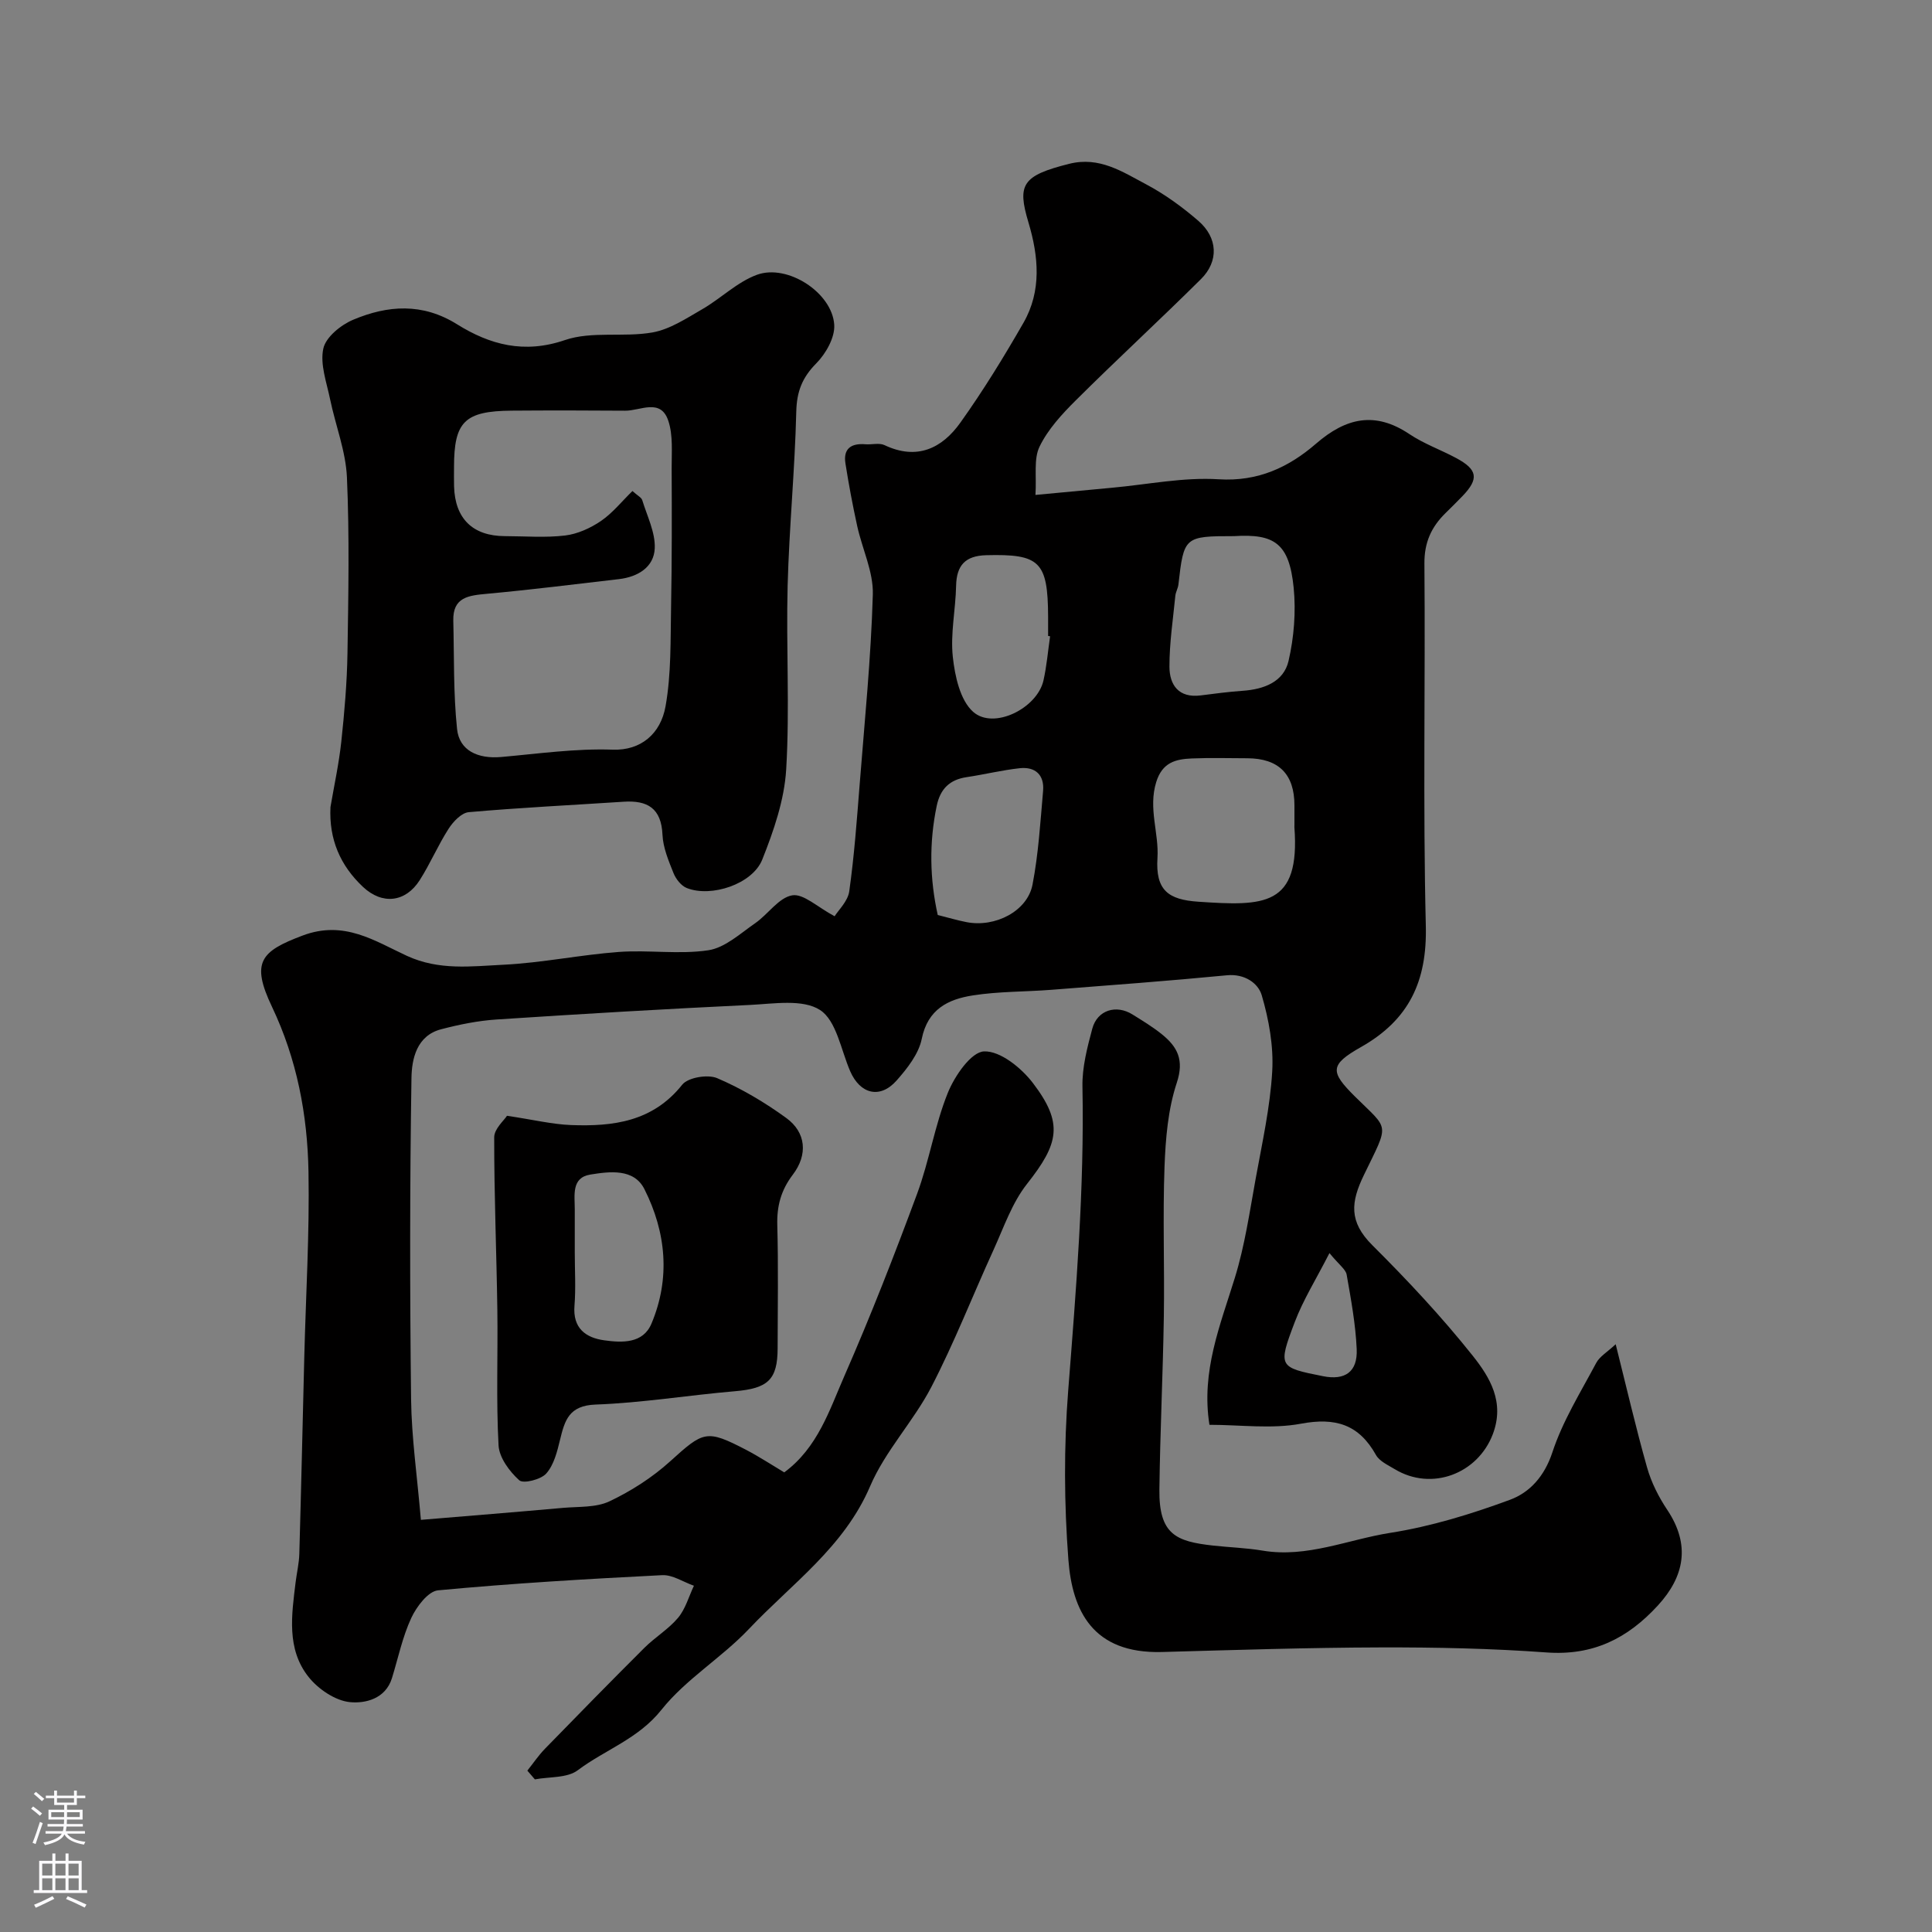 <svg enable-background="new 0 0 400 400" viewBox="0 0 400 400" xmlns="http://www.w3.org/2000/svg"><rect x="0" y="0" width="400" height="400" fill="#808080" stroke="none"/><g fill="#010000"><path d="m109.18 366.59c1.21-1.51 2.3-3.14 3.64-4.52 6.82-7.01 13.67-14 20.6-20.91 2.21-2.2 5-3.86 6.98-6.23 1.53-1.84 2.21-4.39 3.27-6.62-2.2-.77-4.43-2.3-6.58-2.19-15.48.78-30.96 1.69-46.39 3.14-2.06.19-4.46 3.38-5.55 5.72-1.82 3.92-2.71 8.28-4 12.46-1.34 4.33-5.57 5.27-8.68 4.97-3.04-.29-6.58-2.69-8.58-5.21-4.61-5.79-3.51-12.85-2.68-19.66.24-1.95.71-3.88.76-5.83.39-13.6.69-27.2 1.03-40.8.32-12.77 1.1-25.54.87-38.3-.21-11.8-2.38-23.28-7.57-34.19-4.39-9.23-2.32-11.46 6.34-14.72 8.63-3.26 14.97 1.14 21.61 4.2 6.67 3.07 13.33 2.16 19.96 1.84 8-.39 15.92-2.06 23.92-2.65 6.16-.45 12.48.56 18.53-.35 3.44-.52 6.6-3.46 9.69-5.6 2.67-1.84 4.87-5.29 7.66-5.77 2.34-.4 5.24 2.45 8.79 4.33.78-1.27 2.74-3.1 3.03-5.17 1.03-7.32 1.57-14.71 2.15-22.08 1.03-13.12 2.35-26.24 2.73-39.38.13-4.69-2.2-9.43-3.24-14.18-.94-4.29-1.75-8.61-2.43-12.94-.49-3.09 1.21-4.21 4.13-3.97 1.32.11 2.86-.34 3.96.18 6.72 3.19 11.92.67 15.72-4.68 4.72-6.62 9-13.59 13.05-20.65 3.79-6.62 3.13-13.75 1.03-20.78-2.35-7.84-1.33-9.68 8.42-12.13 6.26-1.58 11.03 1.64 15.92 4.23 3.87 2.05 7.51 4.7 10.83 7.57 4.05 3.5 4.27 8.37.55 12.06-8.53 8.47-17.38 16.61-25.9 25.09-2.88 2.86-5.78 6.01-7.52 9.59-1.25 2.57-.6 6.06-.85 10.01 6.09-.57 10.98-1.04 15.88-1.49 7.36-.67 14.77-2.21 22.06-1.75 8.16.51 14.52-2.5 20.17-7.39 6.2-5.36 12.21-6.73 19.32-1.96 2.97 1.99 6.43 3.22 9.61 4.92 4.52 2.4 4.82 4.32 1.39 7.89-1.16 1.2-2.34 2.37-3.53 3.54-2.93 2.87-4.41 6.08-4.37 10.46.21 25-.32 50.01.29 74.99.28 11.46-3.45 19.46-13.42 25.1-6.52 3.69-6.42 5.11-1.23 10.26 7.13 7.07 7.13 5.28 1.82 16.26-2.68 5.55-3.17 9.6 1.76 14.51 7.3 7.27 14.38 14.84 20.79 22.89 3.53 4.44 6.68 9.6 4.14 16.26-3.12 8.16-12.64 11.84-20.3 7.21-1.39-.84-3.15-1.63-3.88-2.93-3.54-6.34-8.39-7.81-15.52-6.48-6.08 1.14-12.54.23-18.96.23-1.75-11.08 2.24-20.63 5.27-30.46 2.05-6.64 3.05-13.61 4.3-20.48 1.34-7.39 3-14.79 3.43-22.24.3-5.22-.69-10.7-2.17-15.75-.73-2.49-3.52-4.49-7.19-4.14-12.12 1.17-24.26 2.07-36.39 3.01-5.41.42-10.9.32-16.24 1.16-5.07.79-9.32 2.82-10.57 8.99-.63 3.12-3 6.13-5.21 8.63-3.42 3.87-7.55 2.82-9.61-1.93-1.91-4.41-2.85-10.48-6.24-12.67-3.58-2.31-9.58-1.29-14.49-1.05-17.48.83-34.95 1.86-52.41 3.01-3.88.25-7.78 1.04-11.56 2.03-5.07 1.33-6.07 6.16-6.13 10.08-.35 22.16-.34 44.33-.08 66.49.1 7.99 1.26 15.97 2.03 25 10.11-.84 19.77-1.62 29.41-2.48 3.25-.29 6.84-.03 9.64-1.36 4.49-2.13 8.86-4.93 12.54-8.26 6.93-6.27 7.5-6.68 15.74-2.4 2.72 1.42 5.3 3.12 7.9 4.67 6.96-5.14 9.36-12.92 12.48-20.03 5.42-12.37 10.33-24.97 15.02-37.63 2.53-6.83 3.65-14.19 6.37-20.93 1.41-3.49 4.84-8.48 7.51-8.57 3.35-.12 7.72 3.42 10.11 6.56 6.35 8.33 5.39 12.49-1.23 20.88-3.11 3.94-4.82 9.03-6.95 13.7-4.31 9.43-8.08 19.12-12.84 28.31-3.7 7.14-9.56 13.25-12.69 20.58-5.39 12.61-16.22 20.17-25.08 29.54-5.65 5.97-13.07 10.39-18.13 16.75-4.79 6.02-11.65 8.25-17.32 12.51-2.2 1.65-5.87 1.32-8.88 1.89-.52-.6-1.04-1.21-1.56-1.81zm158.82-195.85c0-1.33 0-2.66 0-4 0-6.47-3.27-9.73-9.77-9.75-3.83-.01-7.66-.12-11.49.04-3.35.14-6.1.82-7.36 4.9-1.68 5.44.59 10.55.26 15.7-.43 6.71 2.25 8.64 8.45 9.06 13.61.92 21.14 1.04 19.9-15.45 0-.16.01-.33.01-.5zm-12.5-59.74c-10.27 0-10.4.12-11.52 10.01-.09.8-.56 1.55-.64 2.35-.48 4.89-1.23 9.78-1.22 14.67.01 3.79 1.92 6.52 6.45 5.95 2.91-.37 5.82-.76 8.75-.96 4.36-.31 8.45-1.83 9.46-6.18 1.13-4.89 1.55-10.17 1.06-15.16-.92-9.2-3.98-11.2-12.34-10.68zm-61.35 78.44c2.22.56 4.08 1.11 5.97 1.48 5.92 1.15 12.59-2.27 13.65-7.76 1.23-6.37 1.62-12.92 2.19-19.41.29-3.3-1.61-5.05-4.83-4.7-3.69.4-7.32 1.3-11 1.85-3.52.52-5.46 2.44-6.19 5.93-1.6 7.64-1.44 15.21.21 22.61zm23.26-57.71c-.14-.02-.28-.04-.41-.06 0-1.33 0-2.66 0-3.99-.05-11.44-1.72-13.02-12.83-12.73-4.33.12-6.13 2.1-6.22 6.35-.1 4.91-1.2 9.88-.68 14.7.43 3.98 1.51 8.97 4.2 11.37 4.24 3.78 13.27-.71 14.57-6.49.67-2.99.93-6.09 1.37-9.15zm57.84 127.71c-2.8 5.48-5.45 9.7-7.18 14.27-3.54 9.31-3.33 9.39 5.87 11.22 4.53.9 7.16-.89 6.95-5.61-.23-5.16-1.18-10.31-2.08-15.42-.19-1.09-1.52-1.98-3.56-4.46z"/><path d="m68.42 167.09c.77-4.5 1.75-8.98 2.24-13.52.65-6.07 1.18-12.17 1.28-18.27.19-12.15.42-24.32-.11-36.45-.24-5.43-2.36-10.76-3.48-16.16-.72-3.5-2.12-7.27-1.41-10.52.51-2.37 3.63-4.9 6.18-5.97 7.15-3.01 14.34-3.54 21.51.94 6.8 4.24 13.88 6.16 22.33 3.27 5.56-1.9 12.16-.53 18.12-1.58 3.61-.64 7.02-2.91 10.31-4.81 3.87-2.23 7.23-5.63 11.33-7.13 6.34-2.31 15.6 3.72 16 10.37.16 2.62-1.74 5.97-3.72 7.97-2.91 2.94-4.04 5.83-4.14 9.98-.29 12.03-1.47 24.04-1.79 36.07-.33 12.68.46 25.4-.3 38.04-.38 6.31-2.58 12.69-4.95 18.64-2.02 5.09-10.57 7.9-15.62 5.9-1.17-.46-2.27-1.87-2.76-3.1-1.02-2.55-2.16-5.25-2.28-7.93-.24-5.5-3.11-7.17-8.06-6.84-10.68.7-21.38 1.22-32.04 2.16-1.51.13-3.23 1.95-4.18 3.43-2.2 3.42-3.8 7.23-5.99 10.66-2.93 4.59-7.74 5.14-11.74 1.38-4.7-4.42-7.06-9.84-6.73-16.53zm62.52-65.43c1.09.98 1.86 1.34 2.03 1.89 1.01 3.3 2.72 6.67 2.59 9.96-.16 3.92-3.5 5.93-7.4 6.39-9.11 1.06-18.22 2.2-27.36 3.04-3.76.35-7.07.67-6.95 5.56.19 7.49 0 15.02.78 22.45.47 4.45 4.31 6.2 9.12 5.78 7.69-.68 15.43-1.79 23.1-1.52 5.85.21 9.93-3.3 10.94-8.96 1.21-6.76 1.01-13.79 1.15-20.71.18-9.52.16-19.06.12-28.58-.02-3.31.32-6.83-.7-9.86-1.58-4.72-5.78-2.04-8.93-2.07-7.83-.06-15.66-.07-23.48-.01-9.76.08-11.95 2.27-11.95 11.69 0 1.33-.03 2.67.01 4 .19 6.67 3.87 10.27 10.51 10.29 4.16.01 8.37.36 12.48-.13 2.58-.31 5.25-1.53 7.43-3.01 2.43-1.67 4.35-4.1 6.51-6.2z"/><path d="m334.51 278.31c2.26 9.01 4.18 17.33 6.5 25.52.87 3.08 2.39 6.1 4.18 8.77 4.88 7.31 3.5 13.85-1.92 19.77-6.32 6.9-13.49 10.45-23.1 9.75-11.4-.83-22.86-1.07-34.29-1.04-15.1.04-30.2.53-45.3.95-14.4.39-18.58-8.61-19.38-19.08-.89-11.63-.95-23.43-.04-35.06 1.64-20.95 3.36-41.86 2.95-62.91-.08-4 .99-8.1 2.04-12.02 1.04-3.84 4.94-5.04 8.33-2.92 2.07 1.29 4.18 2.57 6.08 4.1 3.22 2.6 4.65 5.31 3.08 10.04-1.82 5.49-2.32 11.55-2.54 17.39-.38 10.32.02 20.66-.14 30.99-.19 11.94-.77 23.87-.92 35.8-.12 9.39 3.51 10.78 11.08 11.63 3.43.38 6.9.48 10.29 1.05 9.2 1.54 17.67-2.3 26.43-3.68 8.42-1.32 16.74-3.88 24.77-6.84 4.12-1.52 7.16-4.87 8.8-9.85 2.12-6.46 5.84-12.42 9.07-18.49.71-1.34 2.27-2.23 4.03-3.87z"/><path d="m104.97 231.01c5.54.83 9.38 1.77 13.25 1.92 8.71.33 16.93-.69 23.02-8.35 1.2-1.51 5.29-2.19 7.24-1.36 5.03 2.15 9.87 5.02 14.31 8.25 4.1 2.98 4.51 7.59 1.35 11.74-2.44 3.21-3.32 6.48-3.21 10.45.23 8.48.08 16.97.07 25.46-.01 6.54-2 8.34-8.85 8.92-9.63.82-19.21 2.41-28.85 2.76-5.49.2-6.37 3.25-7.35 7.29-.59 2.45-1.27 5.2-2.85 6.98-1.11 1.26-4.75 2.17-5.6 1.4-2.02-1.82-4.14-4.68-4.28-7.22-.51-9.33-.12-18.7-.25-28.05-.17-11.91-.67-23.81-.65-35.72-.01-1.76 2.04-3.51 2.65-4.47zm14.03 28.37c0 3.65.23 7.32-.06 10.94-.38 4.67 2.31 6.65 6.18 7.18 3.68.51 8 .7 9.75-3.44 3.97-9.4 3.04-18.95-1.45-27.86-2.18-4.33-7.21-3.66-11.19-3.02-3.99.64-3.22 4.33-3.23 7.24-.01 2.99 0 5.97 0 8.96z"/></g><path d="m6.44 374.46.42-.45c.65.47 1.27.95 1.85 1.44l-.45.49c-.65-.56-1.25-1.06-1.82-1.48m.93 7.33-.63-.26c.55-1.36 1.05-2.8 1.52-4.33.19.1.38.19.59.27-.46 1.29-.95 2.73-1.48 4.32m-.38-10.38.44-.42c.43.34 1.01.82 1.74 1.44l-.49.49c-.53-.51-1.09-1.01-1.69-1.51m2.5.35h1.72v-1.04h.59v1.04h3.52v-1.04h.59v1.04h1.75v.53h-1.75v1.42h-2.03v.97h3.22v2.03h-3.24c0 .35-.01.66-.03.93h3.32v.53h-3.37c-.03.27-.08.58-.15.94h3.96v.53h-3.71c.67.92 1.93 1.48 3.79 1.68-.13.24-.23.44-.29.59-2.13-.38-3.48-1.08-4.04-2.12-.43.97-1.77 1.72-4.03 2.23-.09-.19-.2-.37-.33-.55 2.1-.42 3.37-1.03 3.81-1.83h-3.36v-.53h3.58c.08-.29.13-.61.16-.94h-3.33v-.53h3.39c.02-.27.04-.58.04-.93h-3.23v-2.03h3.25v-.97h-2.07v-1.42h-1.73zm1.12 3.44v1h2.65c.01-.3.02-.44.01-.4v-.25-.35zm1.19-2h3.52v-.91h-3.52zm4.71 2h-2.63v.59c0 .15-.01.28-.01.4h2.64z" fill="#fbfafc"/><path d="m13.56 383.74h.63v1.52h2.72v6.07h1.13v.6h-11.06v-.6h1.13v-6.07h2.73v-1.52h.63v1.52h2.1v-1.52zm-2.69 8.83.38.56c-1.24.63-2.53 1.25-3.85 1.85-.1-.21-.21-.42-.34-.63 1.36-.55 2.63-1.15 3.81-1.78m-2.13-4.27h2.1v-2.45h-2.1zm0 3.04h2.1v-2.46h-2.1zm2.72-3.04h2.1v-2.45h-2.1zm0 3.04h2.1v-2.46h-2.1zm6.07 3.6c-1.41-.71-2.7-1.3-3.86-1.78l.35-.56c1.45.62 2.75 1.19 3.88 1.72zm-1.25-9.09h-2.1v2.45h2.1zm-2.09 5.49h2.1v-2.45h-2.1z" fill="#fbfafc"/></svg>